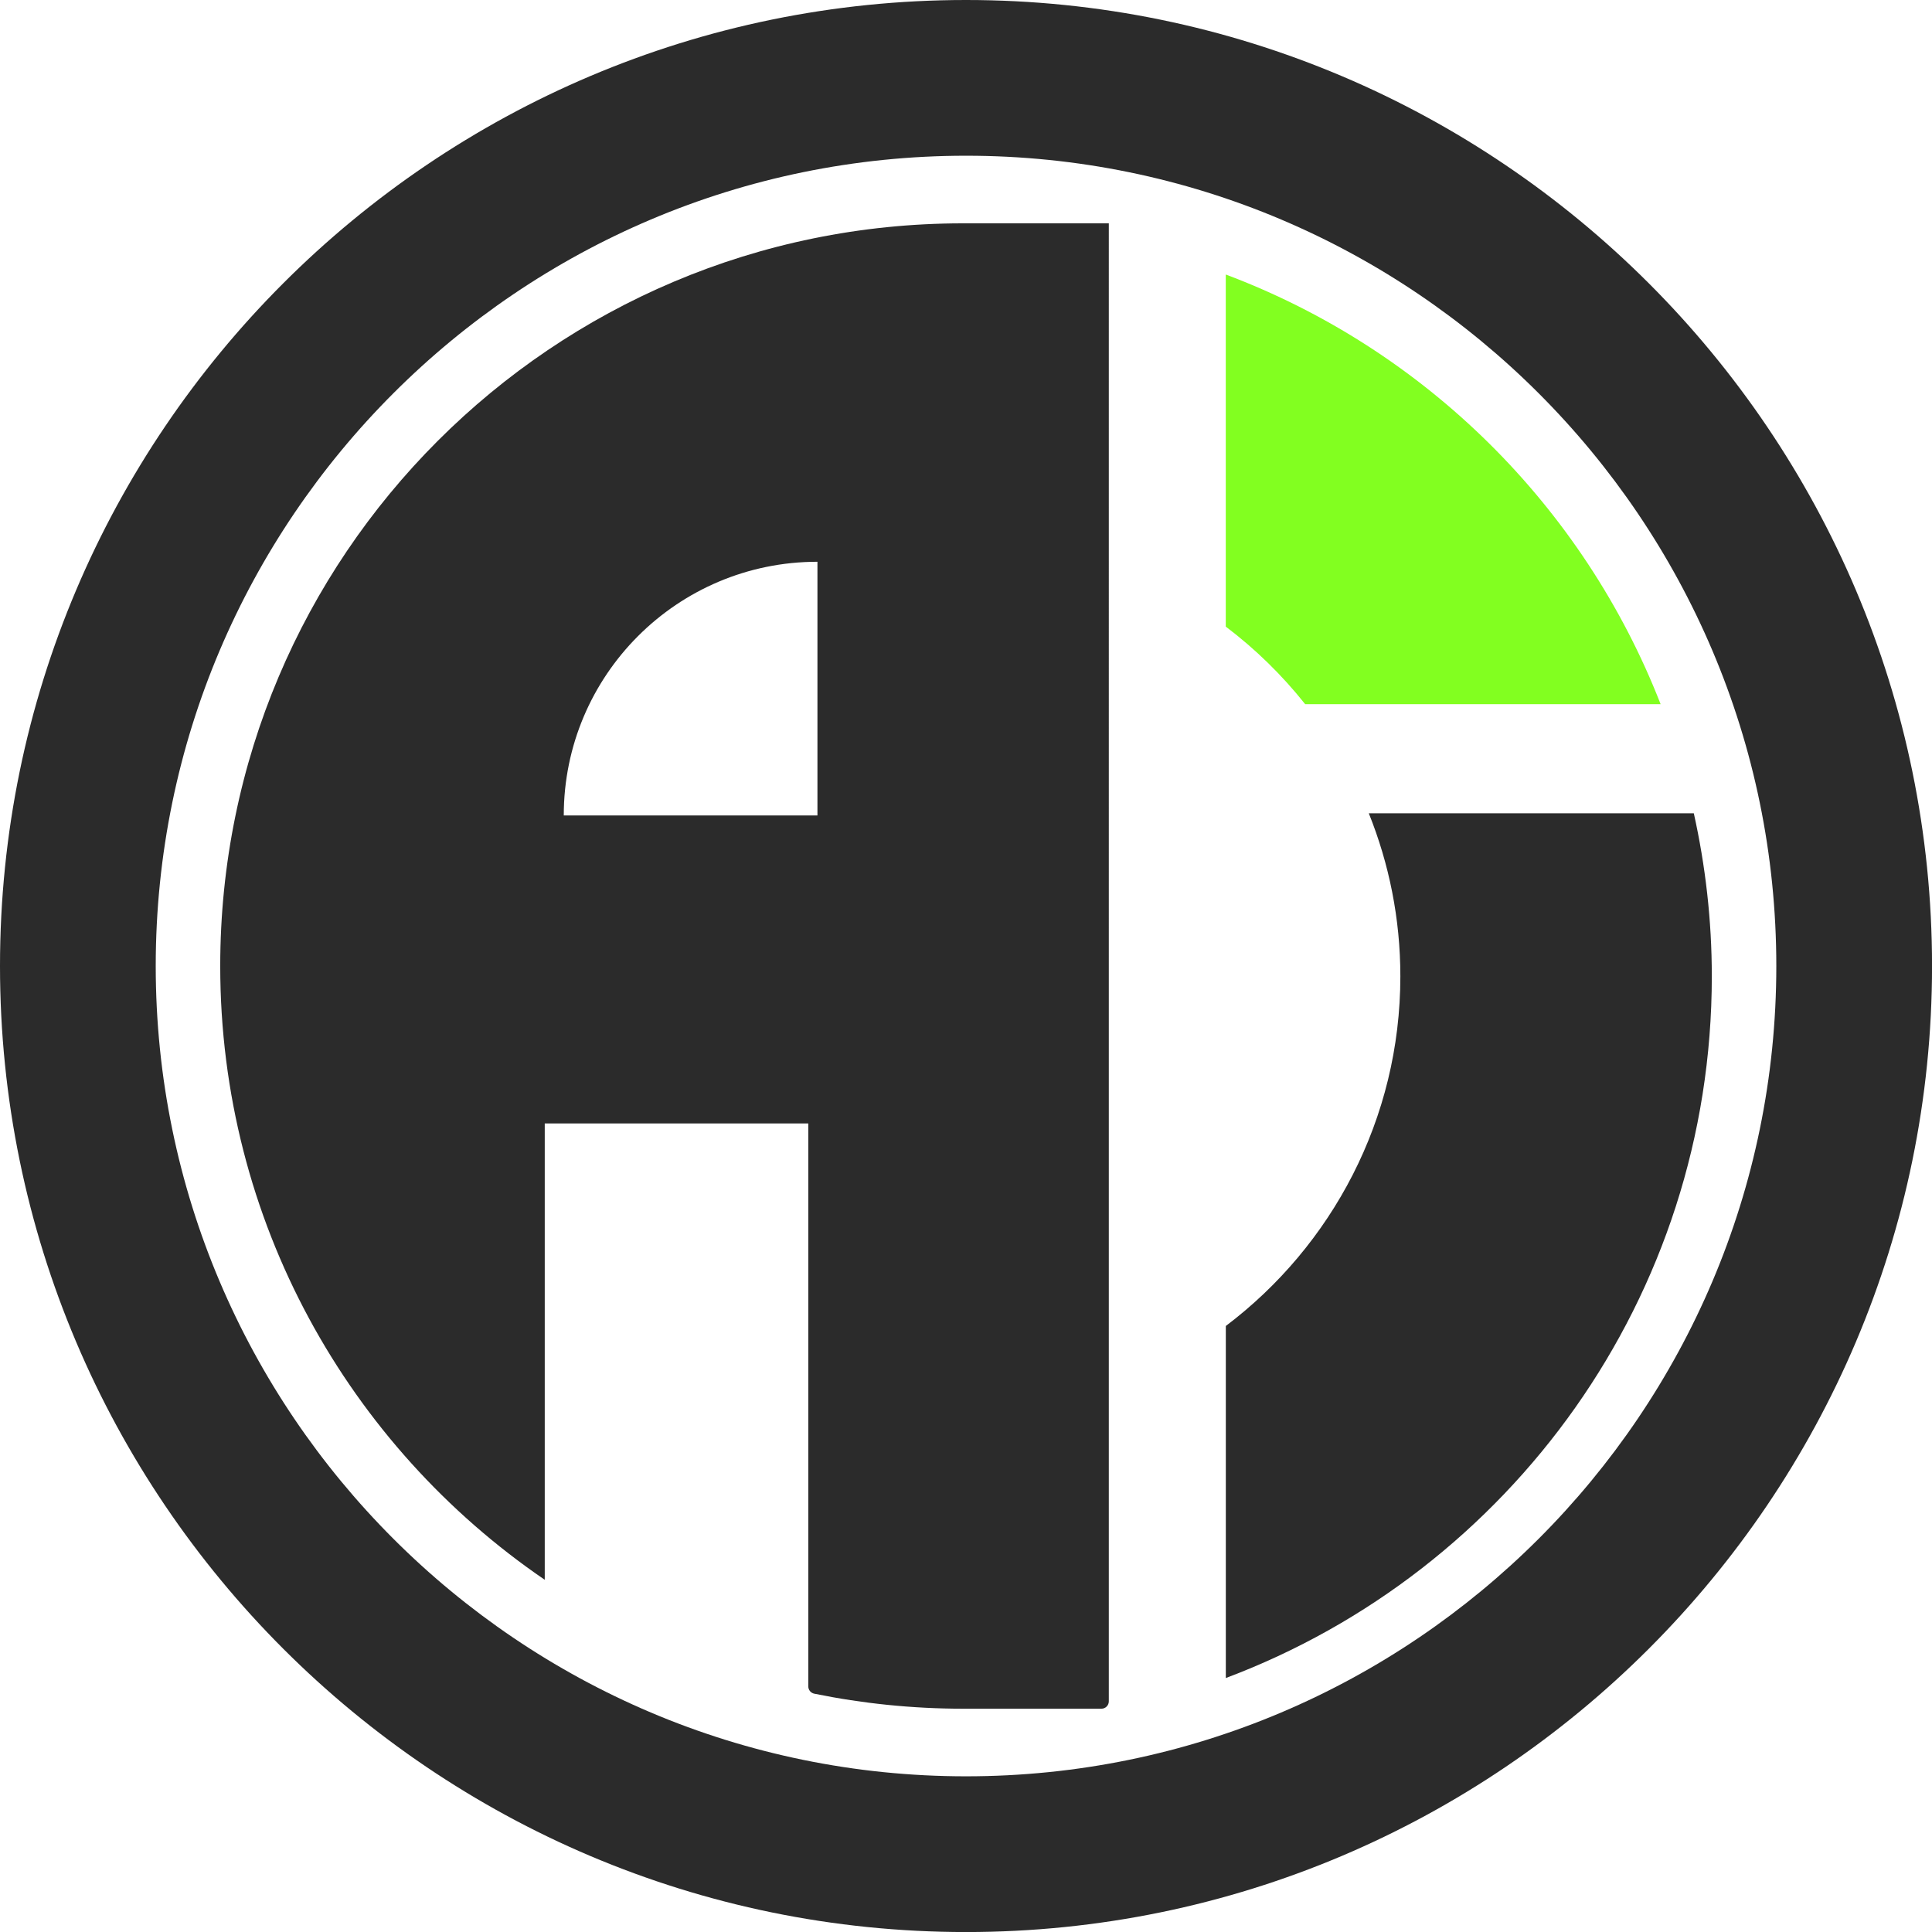 <?xml version="1.0" encoding="UTF-8"?><svg id="b" xmlns="http://www.w3.org/2000/svg" viewBox="0 0 454.07 454.08"><g id="c"><g><g><path d="m226.31,52.49c-96.4,0-174.55,78.15-174.55,174.55h0c0,59.95,30.23,112.82,76.27,144.25v-107.25h61.94v132.3c0,.83.58,1.55,1.4,1.72,11.29,2.3,22.98,3.53,34.95,3.53h32.55c.96,0,1.73-.78,1.73-1.73V52.49h-34.29Zm-34.19,139.16h-59.62c0-32.93,26.69-59.62,59.62-59.62v59.62Z" style="fill:#2b2b2b;"/><g><path d="m321.7,191.14c4.77,11.85,7.42,24.77,7.42,38.31,0,33.54-16.13,63.38-41.02,82.19v82.74c66.73-25.07,114.22-89.44,114.22-164.93,0-13.16-1.49-25.97-4.23-38.31h-76.39Z" style="fill:#2b2b2b;"/><path d="m306.76,165.5h83.53c-18.13-46.5-55.42-83.41-102.2-100.98v82.75c6.97,5.27,13.23,11.4,18.67,18.24Z" style="fill:#82ff20;"/></g></g><path d="m227.04,454.08C101.85,454.08,0,352.23,0,227.04S101.85,0,227.04,0s227.04,101.85,227.04,227.04-101.85,227.04-227.04,227.04Zm0-417.48c-105.01,0-190.44,85.43-190.44,190.44s85.43,190.44,190.44,190.44,190.44-85.43,190.44-190.44S332.05,36.6,227.04,36.6Z" style="fill:#2b2b2b;"/></g></g></svg>